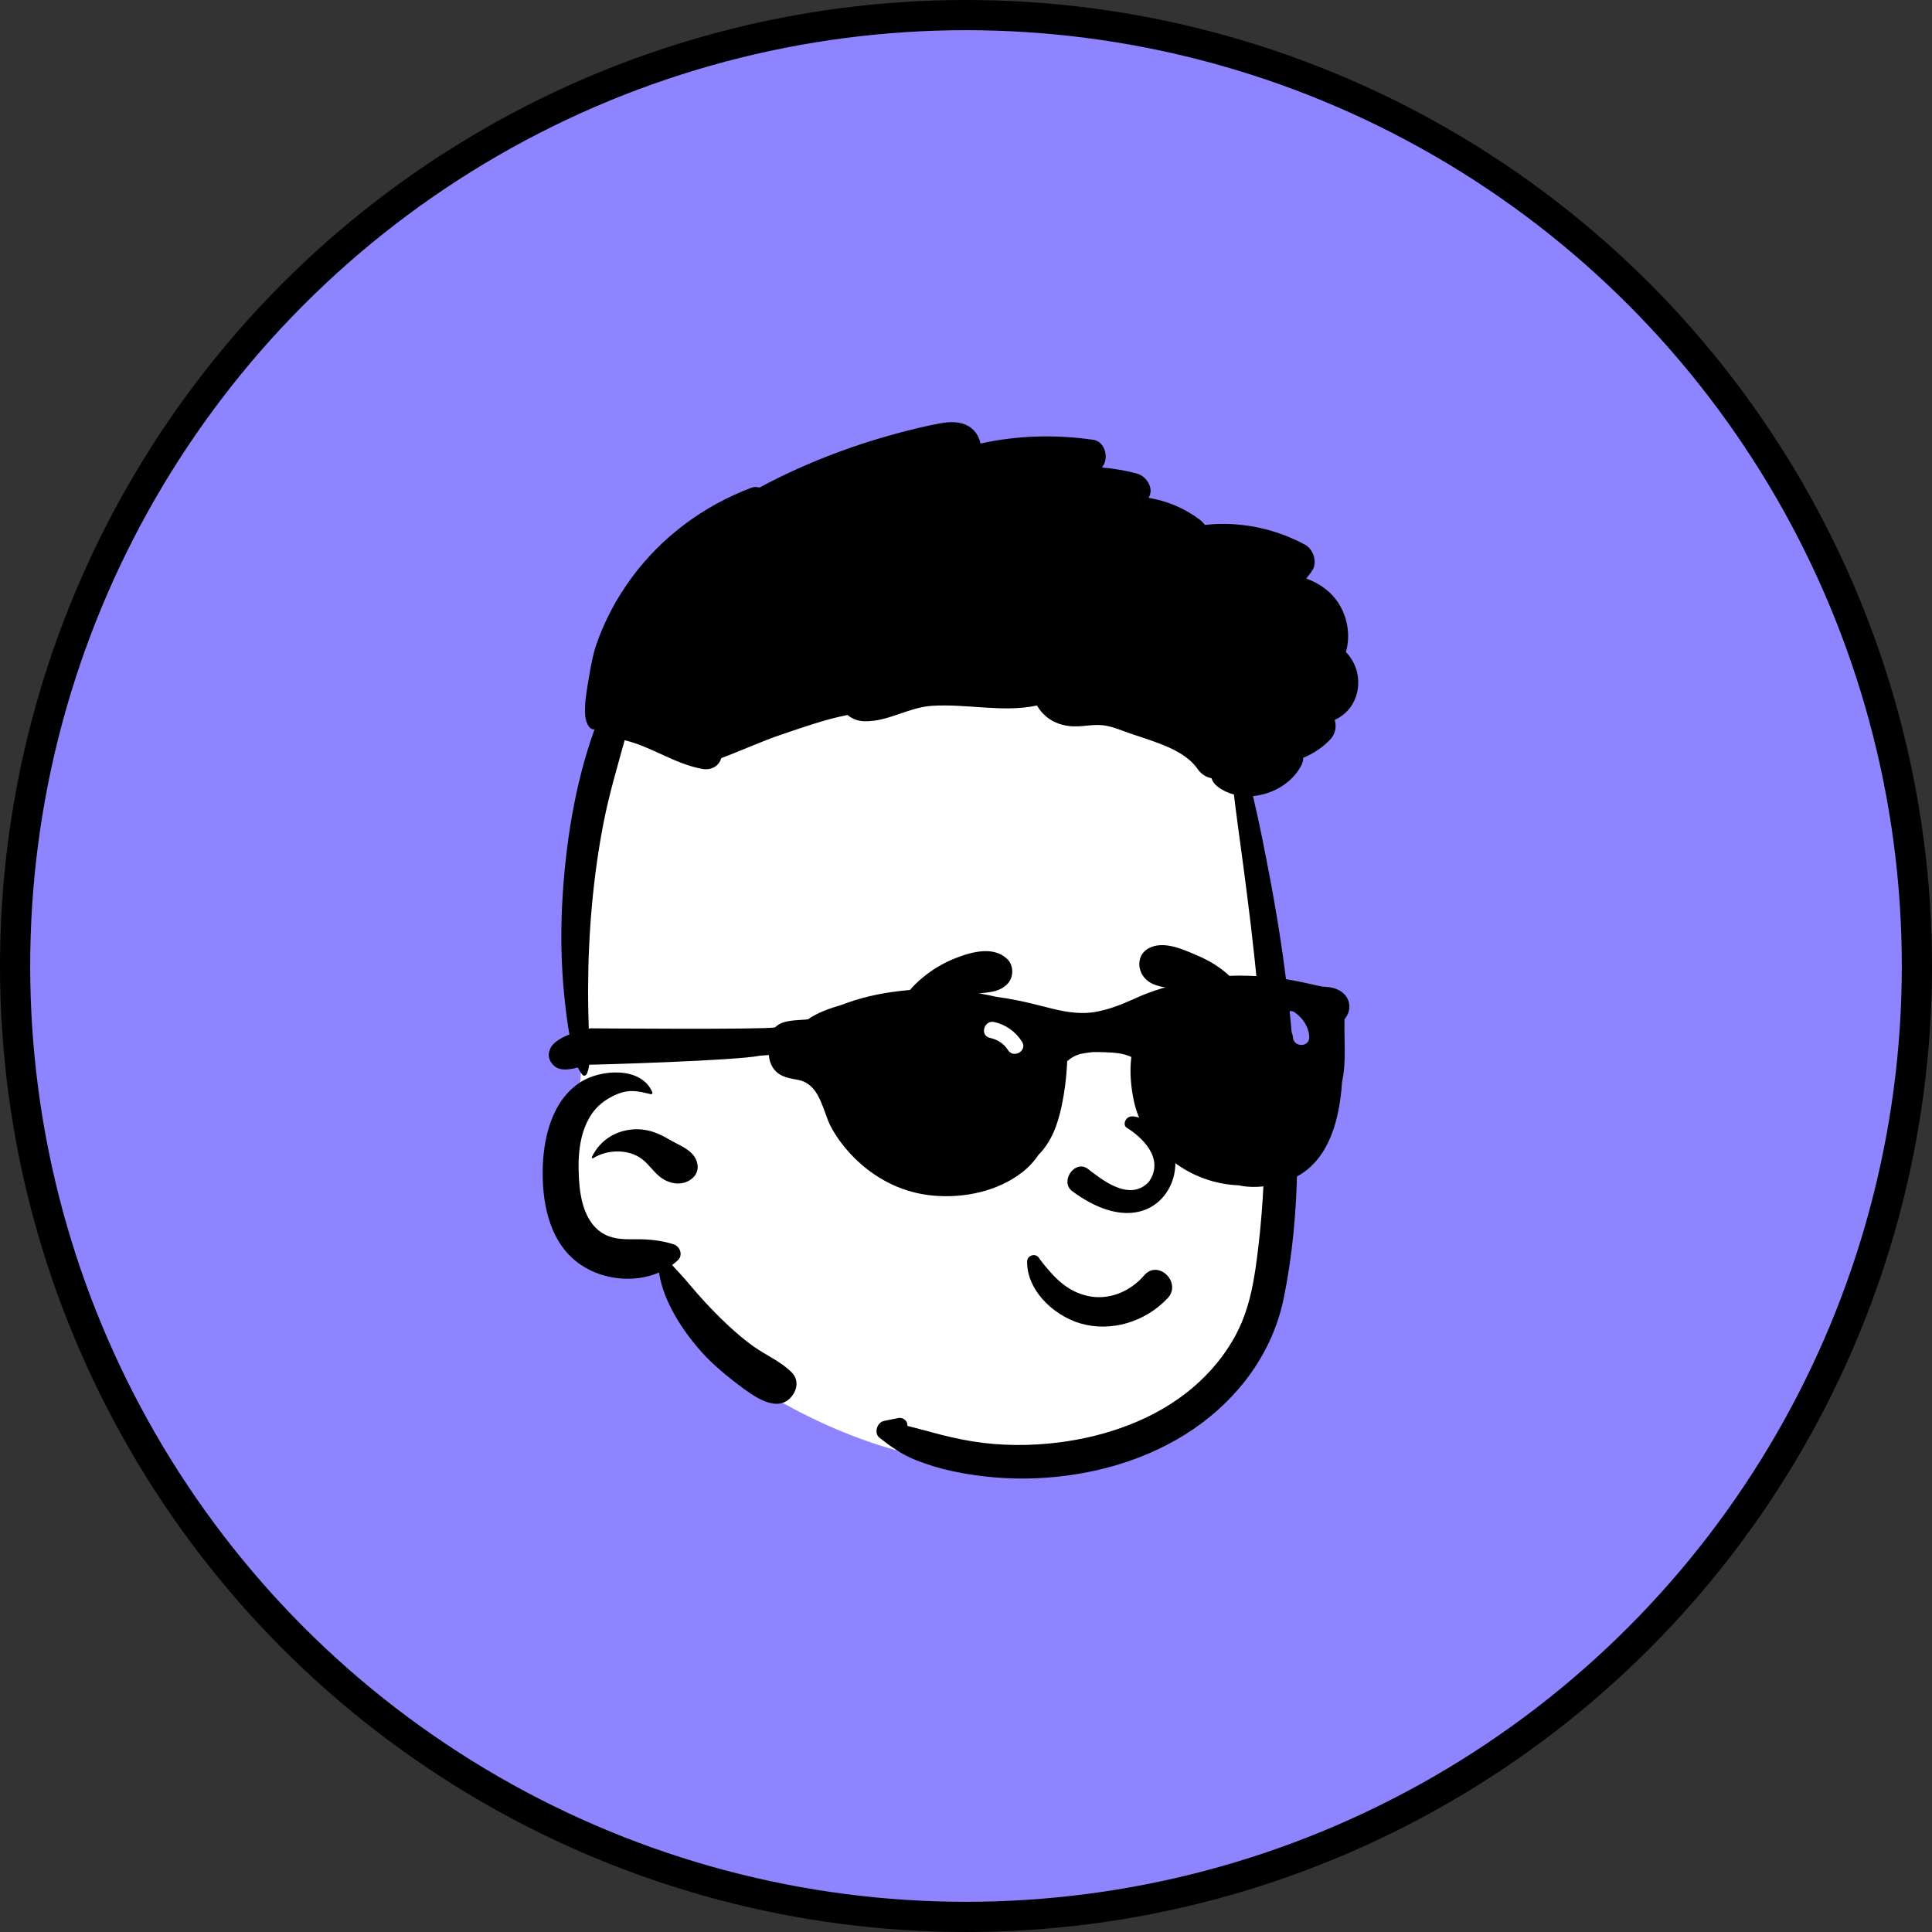 <svg width="64" height="64" viewBox="0 0 64 64" fill="none" xmlns="http://www.w3.org/2000/svg">
<rect x="0" y="0" width="64" height="64" fill="#333333" stroke="none"/>
<circle cx="32" cy="32" r="31.5" fill="#8E84FF" stroke="black"/>
<path fill-rule="evenodd" clip-rule="evenodd" d="M41.278 25.27C40.799 23.546 40.867 23.359 40.154 21.711C37.787 16.925 21.973 18.527 20.359 23.305C19.483 25.898 19.689 29.548 19.461 31.796C19.391 32.987 19.323 34.179 19.252 35.371C19.227 35.782 19.202 36.194 19.177 36.605C19.128 37.406 19.08 38.207 19.035 39.008C18.738 41.477 19.979 41.728 22.106 41.655C22.669 43.012 23.58 44.145 24.705 45.067C24.434 45.806 25.419 46.188 25.95 46.484C28.841 48.098 32.392 49.083 35.594 48.175C36.535 47.908 40.421 46.984 41.616 44.125C42.202 42.721 43.395 35.449 41.822 28.908L41.278 25.27Z" fill="white"/>
<path fill-rule="evenodd" clip-rule="evenodd" d="M31.169 14.019C31.616 13.94 32.116 13.971 32.373 14.41C32.428 14.505 32.463 14.6 32.48 14.694C33.702 14.419 34.971 14.39 36.219 14.569C36.591 14.623 36.721 15.119 36.558 15.402C36.541 15.431 36.524 15.46 36.506 15.488C36.897 15.519 37.287 15.587 37.674 15.691C37.949 15.766 38.206 16.122 38.084 16.414C38.073 16.44 38.062 16.466 38.05 16.491C38.658 16.594 39.239 16.832 39.748 17.218C39.808 17.264 39.865 17.322 39.911 17.389C41.047 17.261 42.217 17.496 43.231 18.044C43.515 18.198 43.653 18.64 43.46 18.916C43.4 19.002 43.337 19.084 43.269 19.163C43.71 19.326 44.1 19.59 44.364 20.02C44.65 20.486 44.738 21.086 44.584 21.599C44.905 21.925 45.072 22.426 44.958 22.928C44.854 23.386 44.573 23.677 44.213 23.852C44.286 24.075 44.227 24.328 44.062 24.501C43.807 24.765 43.503 24.968 43.172 25.102C43.171 25.188 43.149 25.276 43.106 25.359C42.807 25.933 42.162 26.314 41.507 26.371C41.727 27.297 41.908 28.235 42.084 29.167C42.397 30.825 42.639 32.5 42.786 34.181L42.804 34.389C43.045 37.233 43.1 40.214 42.522 43.02C42.153 44.806 41.036 46.312 39.545 47.333C38.029 48.37 36.176 48.887 34.353 48.968C33.424 49.01 32.486 48.931 31.575 48.74C31.143 48.65 30.725 48.521 30.315 48.358C29.873 48.181 29.509 47.921 29.135 47.628C28.941 47.475 29.052 47.116 29.282 47.071C29.447 47.038 29.609 47.002 29.773 46.972C29.923 46.944 30.087 47.094 30.055 47.233L30.372 47.315C30.478 47.342 30.583 47.37 30.689 47.398L30.846 47.441C31.295 47.566 31.754 47.672 32.214 47.747C33.15 47.899 34.124 47.902 35.065 47.784C36.648 47.586 38.264 47.021 39.495 45.982C40.098 45.471 40.601 44.867 40.965 44.166C41.429 43.275 41.569 42.282 41.685 41.297C42.021 38.446 41.918 35.592 41.657 32.741C41.527 31.323 41.35 29.908 41.161 28.496C41.065 27.772 40.961 27.047 40.875 26.32C40.683 26.269 40.501 26.184 40.337 26.06C40.226 25.976 40.161 25.878 40.133 25.779C39.967 25.748 39.809 25.657 39.694 25.504L39.68 25.483C39.38 25.05 38.862 24.801 38.382 24.621C38.091 24.511 37.795 24.416 37.5 24.318C37.193 24.216 36.868 24.065 36.545 24.026C36.179 23.983 35.811 24.093 35.441 24.054C35.106 24.017 34.81 23.897 34.569 23.656C34.484 23.572 34.411 23.475 34.353 23.371C33.226 23.612 32.043 23.308 30.873 23.381C30.103 23.43 29.424 23.906 28.646 23.893C28.433 23.89 28.227 23.816 28.078 23.685C27.344 23.825 26.598 24.094 25.908 24.326C25.226 24.555 24.57 24.862 23.896 25.112C23.895 25.113 23.895 25.113 23.895 25.113C23.807 25.398 23.545 25.521 23.265 25.471C22.351 25.308 21.581 24.732 20.692 24.521C20.447 25.413 20.184 26.294 20.004 27.204C19.822 28.122 19.694 29.052 19.609 29.984C19.524 30.92 19.483 31.865 19.481 32.804C19.481 33.283 19.493 33.763 19.509 34.242C19.522 34.644 19.599 35.151 19.454 35.537L19.441 35.57H19.44C19.422 35.626 19.343 35.66 19.299 35.608C19.026 35.291 18.961 34.787 18.885 34.389C18.793 33.906 18.734 33.418 18.687 32.929C18.592 31.948 18.571 30.97 18.621 29.984C18.72 28.044 19.031 25.995 19.695 24.161C19.491 24.18 19.399 23.879 19.386 23.709C19.36 23.367 19.413 23.005 19.471 22.663L19.532 22.309C19.589 21.974 19.65 21.649 19.764 21.323C20.038 20.543 20.43 19.809 20.92 19.143C21.919 17.784 23.305 16.755 24.881 16.161C24.98 16.124 25.073 16.125 25.156 16.153C26.591 15.38 28.134 14.785 29.7 14.361C30.185 14.231 30.675 14.107 31.169 14.019ZM19.253 35.833C19.904 35.424 21.248 35.318 21.612 36.188C21.627 36.223 21.585 36.254 21.554 36.246L21.465 36.224C21.123 36.139 20.828 36.091 20.478 36.231C20.17 36.354 19.871 36.547 19.667 36.812C19.186 37.439 19.134 38.291 19.179 39.052L19.181 39.089C19.223 39.756 19.394 40.569 20.047 40.9C20.378 41.067 20.736 41.054 21.095 41.052C21.504 41.049 21.922 41.094 22.313 41.219C22.532 41.29 22.635 41.579 22.453 41.749C22.393 41.805 22.33 41.858 22.264 41.906C22.462 42.117 22.657 42.33 22.846 42.556C23.166 42.938 23.506 43.307 23.861 43.657C24.205 43.995 24.569 44.321 24.961 44.602C25.374 44.895 25.868 45.101 26.225 45.461C26.458 45.696 26.418 46.022 26.225 46.259C25.746 46.847 24.932 46.229 24.474 45.881L24.419 45.839C23.943 45.479 23.491 45.091 23.106 44.633C22.714 44.166 22.374 43.67 22.123 43.113C21.976 42.786 21.882 42.477 21.831 42.153C21.008 42.51 19.971 42.397 19.234 41.894C18.255 41.227 17.98 40.002 17.977 38.885L17.977 38.819C17.984 37.732 18.269 36.45 19.253 35.833ZM21.109 37.408L21.139 37.408C21.501 37.416 21.824 37.546 22.132 37.726L22.164 37.745C22.463 37.923 22.892 38.065 23.05 38.398C23.145 38.599 23.138 38.829 22.973 38.996C22.674 39.297 22.223 39.247 21.899 39.012C21.658 38.835 21.499 38.571 21.262 38.392C20.817 38.055 20.115 38.074 19.651 38.366C19.623 38.384 19.595 38.35 19.608 38.323C19.892 37.74 20.456 37.405 21.109 37.408V37.408Z" fill="black"/>
<path fill-rule="evenodd" clip-rule="evenodd" d="M37.328 43.831C36.83 43.975 36.295 43.988 35.787 43.839C35.326 43.704 34.853 43.406 34.514 43.013C34.213 42.663 34.018 42.238 34.025 41.784C34.026 41.732 34.045 41.689 34.073 41.655C34.104 41.619 34.147 41.594 34.193 41.584C34.24 41.572 34.29 41.577 34.332 41.596C34.371 41.613 34.404 41.643 34.425 41.686C34.477 41.755 34.529 41.822 34.581 41.888C35 42.405 35.406 42.792 36.036 42.931C36.377 43.006 36.719 42.972 37.032 42.858C37.368 42.735 37.671 42.519 37.908 42.242C38.016 42.117 38.142 42.066 38.266 42.065C38.407 42.064 38.546 42.13 38.65 42.234C38.753 42.336 38.822 42.476 38.828 42.621C38.834 42.749 38.792 42.883 38.681 43.002C38.315 43.395 37.841 43.682 37.328 43.831ZM37.313 37.35C37.824 37.661 38.602 38.385 38.053 39.155C37.406 39.834 36.474 39.055 36.015 38.703C35.59 38.431 35.112 39.132 35.507 39.451C38.823 41.906 40.169 37.432 37.571 36.985C37.285 36.936 37.179 37.254 37.313 37.35ZM32.534 35.984C32.37 35.879 32.177 35.843 31.963 35.94C31.795 36.016 31.502 36.27 31.298 36.603C31.158 36.831 31.059 37.099 31.08 37.378C31.084 37.443 31.061 37.49 31.023 37.526C30.993 37.553 30.95 37.574 30.899 37.58C30.857 37.586 30.808 37.581 30.769 37.569C30.695 37.545 30.656 37.497 30.641 37.458C30.498 37.078 30.56 36.654 30.72 36.272C30.936 35.756 31.329 35.324 31.586 35.185C32.026 34.947 32.546 34.935 32.987 35.178C33.362 35.385 33.597 35.719 33.83 36.059C33.88 36.132 33.929 36.203 33.98 36.274C34.082 36.415 34.092 36.556 34.052 36.676C34.009 36.809 33.897 36.921 33.758 36.98C33.629 37.035 33.479 37.042 33.346 36.986C33.235 36.939 33.132 36.847 33.067 36.691C32.958 36.428 32.775 36.138 32.534 35.984V35.984ZM40.873 36.569C40.761 36.627 40.673 36.645 40.548 36.608C40.479 36.587 40.411 36.547 40.358 36.494C40.305 36.441 40.267 36.375 40.252 36.302C40.215 36.122 40.117 35.953 39.976 35.844C39.856 35.75 39.705 35.7 39.537 35.728C39.355 35.758 39.183 35.875 39.064 36.012C39.024 36.058 38.993 36.11 38.961 36.161C38.903 36.258 38.846 36.348 38.765 36.419C38.734 36.446 38.688 36.465 38.643 36.465C38.625 36.465 38.607 36.462 38.589 36.457C38.409 36.275 38.374 36.138 38.38 36.002C38.386 35.859 38.442 35.714 38.533 35.579C38.747 35.262 39.152 35.003 39.426 34.944C39.801 34.863 40.173 34.96 40.472 35.169C40.779 35.385 41.006 35.719 41.077 36.096C41.094 36.187 41.087 36.285 41.053 36.37C41.019 36.453 40.96 36.524 40.873 36.569ZM33.361 32.607C33.136 32.826 32.87 32.86 32.6 32.89C32.45 32.907 32.331 32.921 32.214 32.947C31.89 33.02 31.571 33.13 31.279 33.288C30.975 33.454 30.643 33.653 30.404 33.909C30.347 33.97 30.294 34.033 30.24 34.097C30.191 34.156 30.144 34.212 30.095 34.266C30.038 34.328 29.983 34.393 29.93 34.458C29.896 34.513 29.89 34.527 29.883 34.541C29.873 34.562 29.861 34.585 29.848 34.611C29.829 34.645 29.808 34.683 29.785 34.718C29.748 34.781 29.728 34.798 29.711 34.806C29.682 34.819 29.654 34.825 29.628 34.822C29.603 34.818 29.58 34.806 29.556 34.787C29.441 34.689 29.407 34.529 29.41 34.359C29.416 34.101 29.511 33.816 29.599 33.64C29.802 33.232 30.085 32.808 30.425 32.504C30.813 32.156 31.238 31.893 31.726 31.712C32.029 31.599 32.38 31.495 32.71 31.509C32.947 31.518 33.174 31.589 33.362 31.765C33.477 31.873 33.532 32.027 33.532 32.181C33.532 32.338 33.474 32.496 33.361 32.607ZM41.331 34.614C41.317 34.637 41.297 34.654 41.275 34.663C41.252 34.673 41.226 34.676 41.201 34.672C41.176 34.668 41.153 34.657 41.135 34.64C41.117 34.623 41.103 34.602 41.097 34.575C40.948 33.919 40.658 33.431 40.039 33.117C39.734 32.962 39.384 32.863 39.053 32.785C38.956 32.762 38.855 32.747 38.752 32.732C38.431 32.685 38.107 32.632 37.898 32.372C37.772 32.216 37.719 32.016 37.749 31.833C37.777 31.66 37.878 31.503 38.061 31.408C38.516 31.172 39.082 31.404 39.542 31.6C39.576 31.615 39.61 31.629 39.642 31.643C40.092 31.833 40.502 32.084 40.84 32.442C41.107 32.726 41.355 33.147 41.455 33.579C41.538 33.939 41.519 34.306 41.331 34.614Z" fill="black"/>
<path fill-rule="evenodd" clip-rule="evenodd" d="M41.034 32.319C42.621 32.319 43.528 32.661 43.86 32.687L43.87 32.688C44.008 32.697 44.132 32.708 44.262 32.759C44.74 32.943 44.818 33.444 44.539 33.76C44.519 34.414 44.605 35.178 44.458 35.834C44.276 38.599 42.975 39.065 42.236 39.236C41.865 39.321 41.425 39.355 41.031 39.265C40.358 39.24 39.694 39.029 39.125 38.663C38.333 38.152 37.744 37.367 37.553 36.435C37.463 35.99 37.421 35.528 37.47 35.076L37.477 35.014C37.22 34.891 36.921 34.868 36.614 34.857C36.467 34.852 36.322 34.847 36.181 34.853C36.044 34.868 35.908 34.889 35.772 34.917C35.623 34.962 35.482 35.036 35.352 35.153L35.343 35.325C35.319 35.752 35.263 36.182 35.176 36.602C35.048 37.221 34.843 37.813 34.404 38.252C34.256 38.474 34.073 38.672 33.85 38.843C33.041 39.466 31.941 39.694 30.933 39.608C28.884 39.434 27.7 37.807 27.427 37.112L27.411 37.07C27.214 36.554 27.057 35.883 26.434 35.772L26.302 35.748C26.017 35.695 25.755 35.621 25.588 35.343C25.515 35.222 25.478 35.087 25.469 34.949C25.371 34.956 25.274 34.964 25.177 34.971C24.406 35.134 19.776 35.272 19.407 35.272C19.407 35.272 18.697 35.571 18.397 35.34C18.189 35.178 18.12 34.964 18.235 34.721C18.407 34.355 19.204 34.135 19.558 34.065C19.558 34.065 25.265 34.112 25.676 34.034C25.93 33.772 26.385 33.808 26.765 33.767C27.079 33.542 27.519 33.392 27.867 33.292C27.938 33.265 28.008 33.239 28.076 33.215C28.713 32.988 29.375 32.867 30.047 32.803C30.741 32.737 31.436 32.767 32.125 32.861C32.416 32.901 32.704 32.952 32.989 33.018C33.501 33.086 34.01 33.197 34.521 33.329L34.624 33.355C35.163 33.496 35.717 33.619 36.275 33.523C36.729 33.446 37.166 33.271 37.584 33.082L37.639 33.057C38.56 32.636 39.998 32.319 41.034 32.319ZM32.934 33.856C32.594 33.782 32.449 34.306 32.79 34.38C33.031 34.434 33.236 34.555 33.374 34.761L33.389 34.784C33.574 35.079 34.043 34.807 33.856 34.51C33.646 34.175 33.32 33.941 32.934 33.856ZM42.885 33.532C42.765 33.447 42.584 33.51 42.514 33.629C42.438 33.761 42.488 33.907 42.6 33.992L42.611 34.001C42.714 34.073 42.815 34.203 42.827 34.337L42.828 34.353C42.842 34.702 43.383 34.704 43.37 34.353C43.357 34.011 43.158 33.724 42.885 33.532Z" fill="black"/>
</svg>
